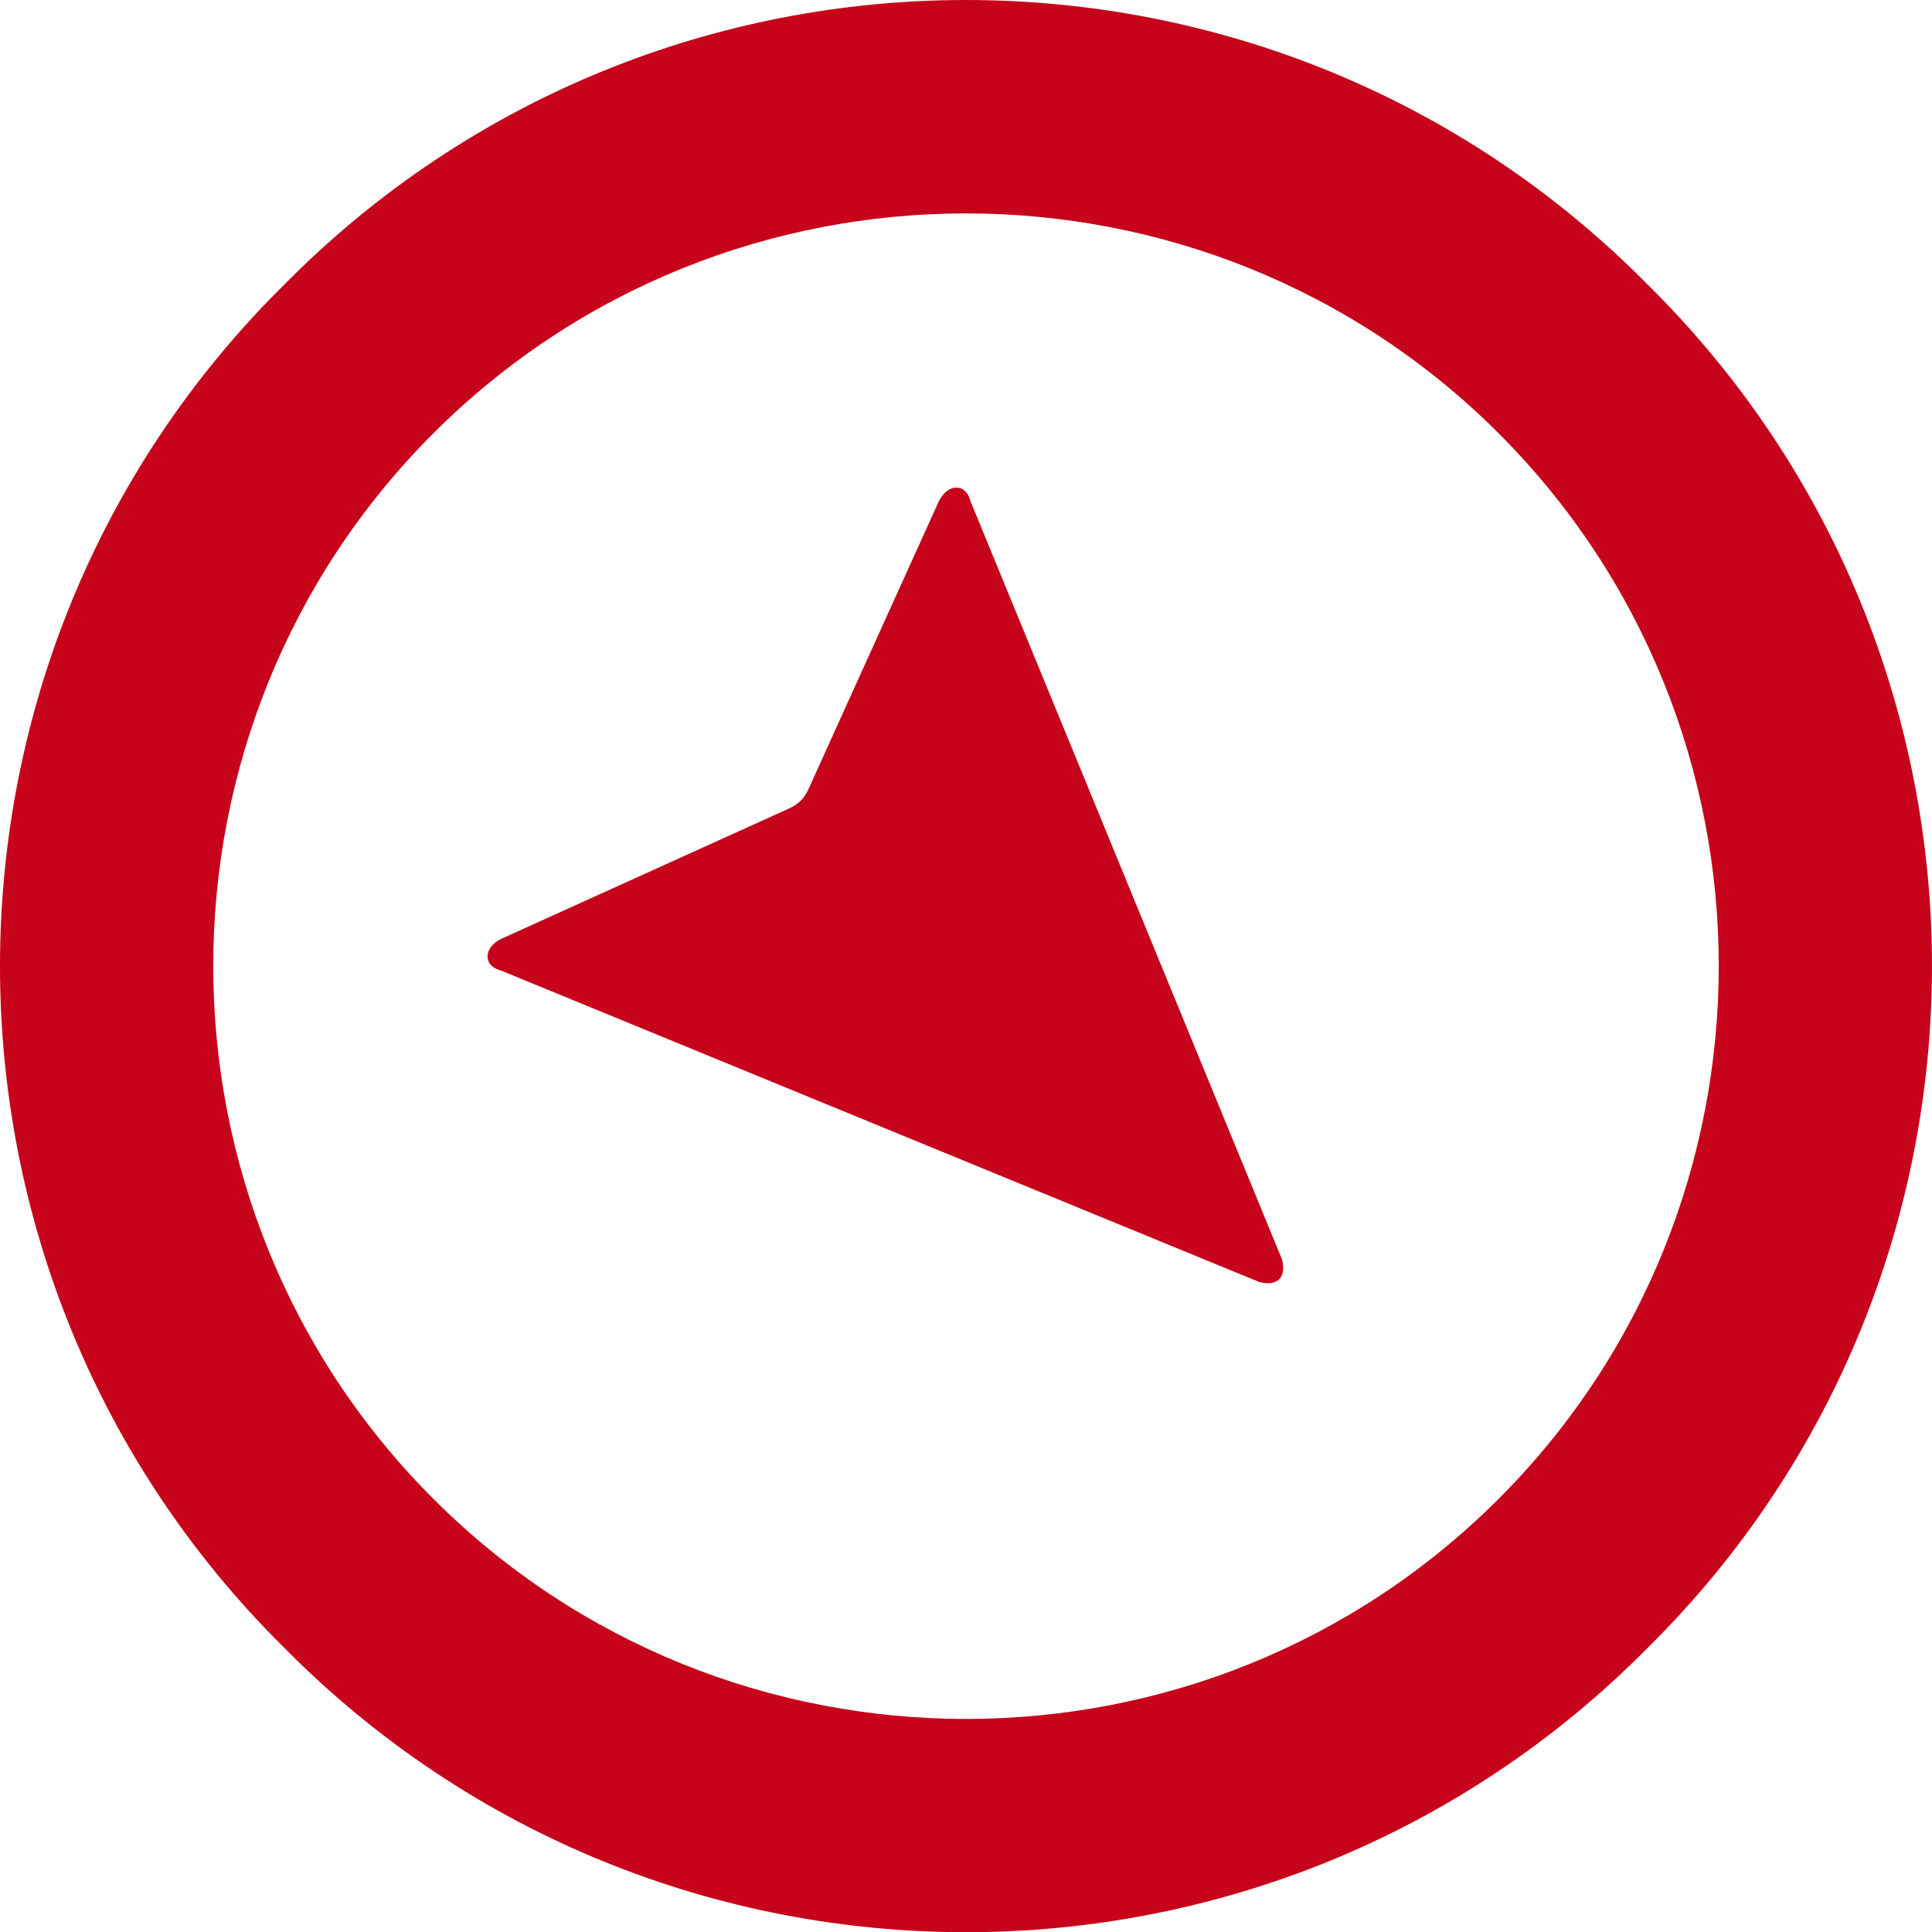 <?xml version="1.0" encoding="UTF-8"?>
<svg id="Layer_1" data-name="Layer 1" xmlns="http://www.w3.org/2000/svg" width="70.279" height="70.286" viewBox="0 0 70.279 70.286">
  <defs>
    <style>
      .cls-1 {
        fill: #c7031b;
      }
    </style>
  </defs>
  <path class="cls-1" d="M10.343,10.351c13.632-13.801,35.959-13.801,49.592,0,13.791,13.623,13.791,35.96,0,49.592-13.632,13.791-35.96,13.791-49.592,0C-3.448,46.31-3.448,23.973,10.343,10.351ZM54.517,54.52c10.673-10.678,10.673-28.078,0-38.756-10.673-10.668-28.083-10.668-38.755,0-10.673,10.678-10.673,28.078,0,38.756,10.673,10.678,28.082,10.678,38.755,0ZM34.153,18.232c.332-.663,.987-.663,1.15,0l11.332,27.582c.164,.655-.163,.991-.823,.823l-27.587-11.332c-.655-.159-.655-.823,0-1.15l10.509-4.759c.327-.168,.496-.327,.659-.655l4.759-10.509Z"/>
</svg>